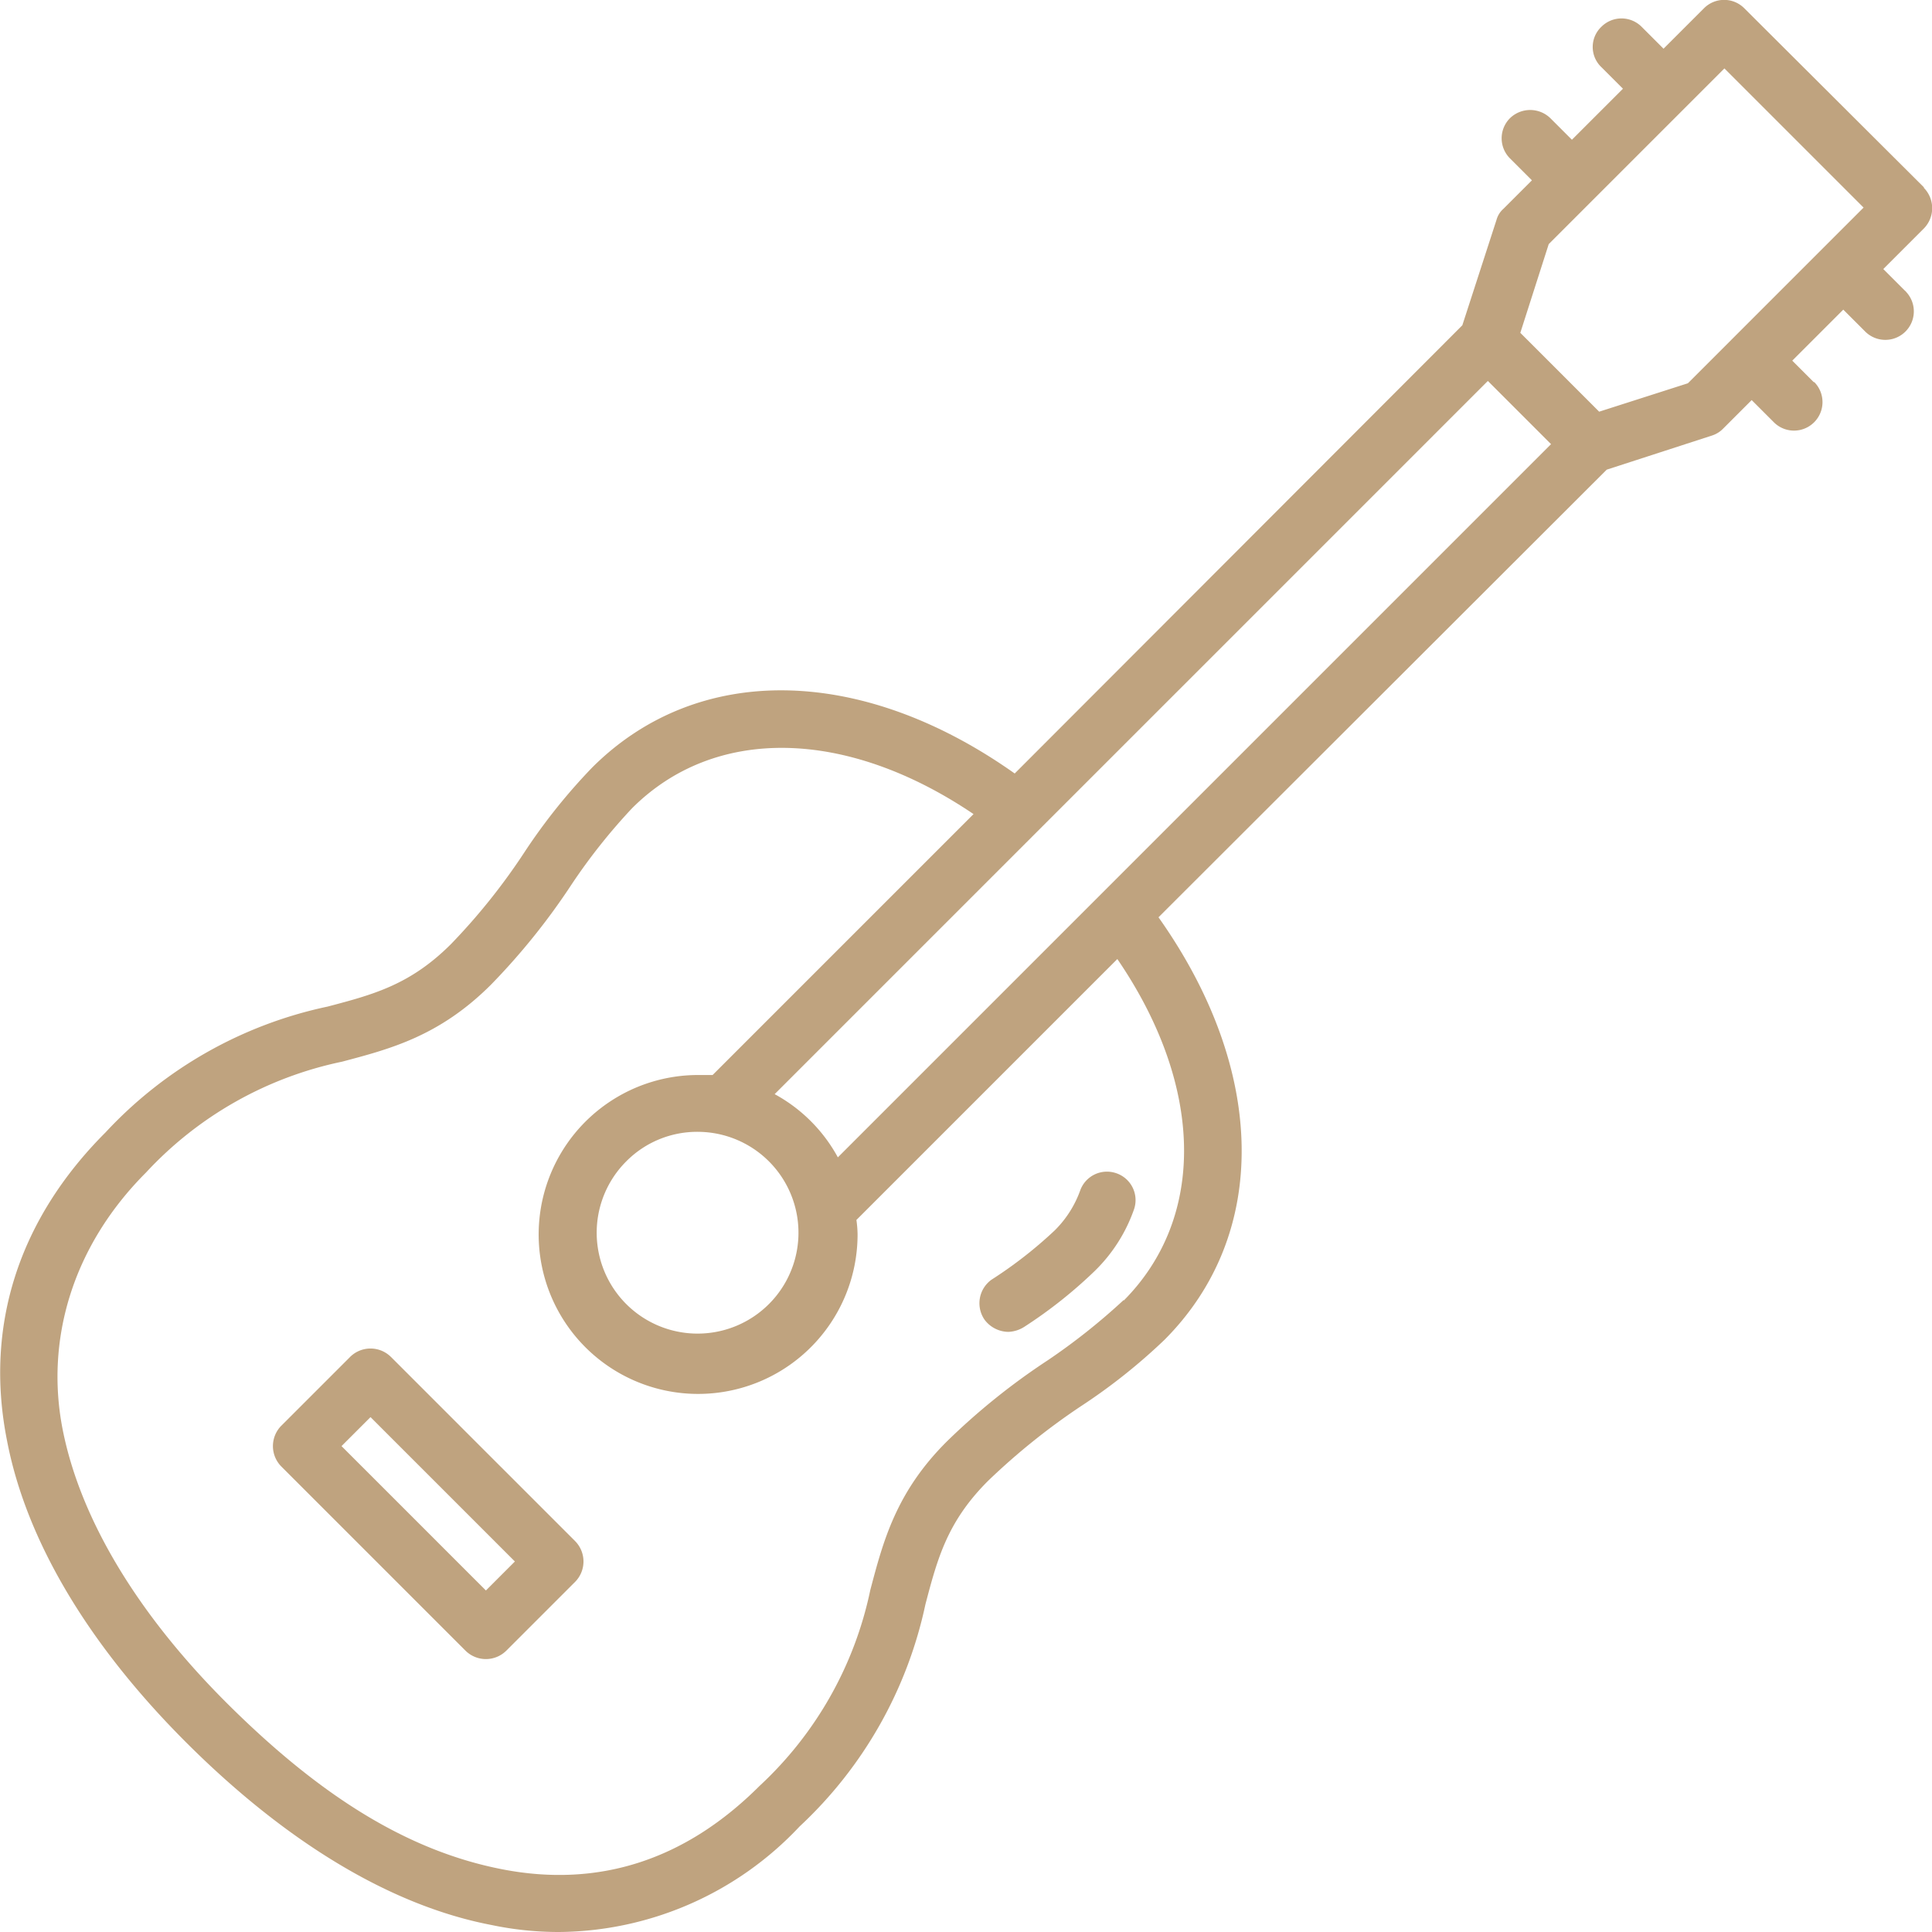 <svg xmlns="http://www.w3.org/2000/svg" viewBox="0 0 333.2 333.2"><title>Asset 19</title><path d="M173.9,229.7a5.5,5.5,0,0,0,2.8-.9,79.7,79.7,0,0,0,12.1-9.6,27.5,27.5,0,0,0,6.8-10.7,4.9,4.9,0,0,0-3.2-6.2,4.9,4.9,0,0,0-6.1,3,18.5,18.5,0,0,1-4.4,6.9,74.3,74.3,0,0,1-10.9,8.5,5,5,0,0,0-1.2,6.9,5.2,5.2,0,0,0,4.1,2.1Z" fill="#bfa37f"/><path d="M331.8,32.3l-31-30.9a4.9,4.9,0,0,0-6.9,0l-7,7-3.8-3.8a4.9,4.9,0,0,0-6.9,0,4.8,4.8,0,0,0,0,7h0l3.7,3.7-8.8,8.8-3.7-3.7a5,5,0,0,0-7,0,4.9,4.9,0,0,0,0,6.9l3.8,3.8L259.3,36a3.9,3.9,0,0,0-1.2,1.9l-5.9,18.2L175,133.4c-26.4-18.7-54.7-19.2-72.9-1a101,101,0,0,0-11.6,14.5,108,108,0,0,1-12.7,15.9c-7,7-13.3,8.7-21.3,10.8a72.8,72.8,0,0,0-38.3,21.7c-15,15-20.9,33.4-17,53.1,3.3,17.3,14.1,35.4,31.2,52.4S67.5,328.7,84.8,332a56.4,56.4,0,0,0,11.6,1.2A57.5,57.5,0,0,0,137.9,315a73.1,73.1,0,0,0,21.7-38.3c2.1-8,3.8-14.3,10.8-21.3a115.7,115.7,0,0,1,15.9-12.8,100.3,100.3,0,0,0,14.5-11.5c18.2-18.2,17.7-46.5-1-72.9L277.1,81l18.2-5.9a4.7,4.7,0,0,0,1.9-1.2l4.9-4.9,3.8,3.8a4.9,4.9,0,1,0,7-6.9h-.1l-3.7-3.7,8.8-8.8,3.7,3.7a4.9,4.9,0,0,0,7.1-6.8.1.1,0,0,0-.1-.1l-3.8-3.8,7-7a5,5,0,0,0,0-7ZM144.5,199.6a27.2,27.2,0,0,0-10.9-10.9l123-123,10.9,10.9Zm-24-4.4a17.4,17.4,0,1,1-12.5,5.1A17.2,17.2,0,0,1,120.5,195.2Zm73.3,29a108.7,108.7,0,0,1-13.1,10.4,115.8,115.8,0,0,0-17.3,13.9c-8.9,8.8-11.1,17.4-13.3,25.7A63.8,63.8,0,0,1,131,308c-12.8,12.8-27.7,17.6-44.3,14.4S55,309.5,39.3,293.9s-25.5-32.1-28.5-47.4,1.6-31.5,14.4-44.3A63.8,63.8,0,0,1,59,183.1c8.3-2.2,16.8-4.4,25.7-13.3a115.8,115.8,0,0,0,13.9-17.3A101.4,101.4,0,0,1,109,139.4c14.3-14.3,37-13.8,58.9,1l-45,45h-2.5a27.5,27.5,0,1,0,27.5,27.4h0a19.4,19.4,0,0,0-.2-2.4l45-45c14.9,21.8,15.4,44.5,1.1,58.9ZM291.1,66.1,275.8,71,262.2,57.4l4.9-15.3,30.3-30.3,24,24-7,7L298.6,58.6Z" fill="#bfa37f"/><path d="M67.4,234a5,5,0,0,0-7,0h0L48.5,245.9a5,5,0,0,0,0,7h0l31.8,31.8a5,5,0,0,0,7,0h0l11.9-11.9a5,5,0,0,0,0-7h0Zm16.4,40.3L58.9,249.4l5-5,24.9,24.9Z" fill="#bfa37f"/></svg>